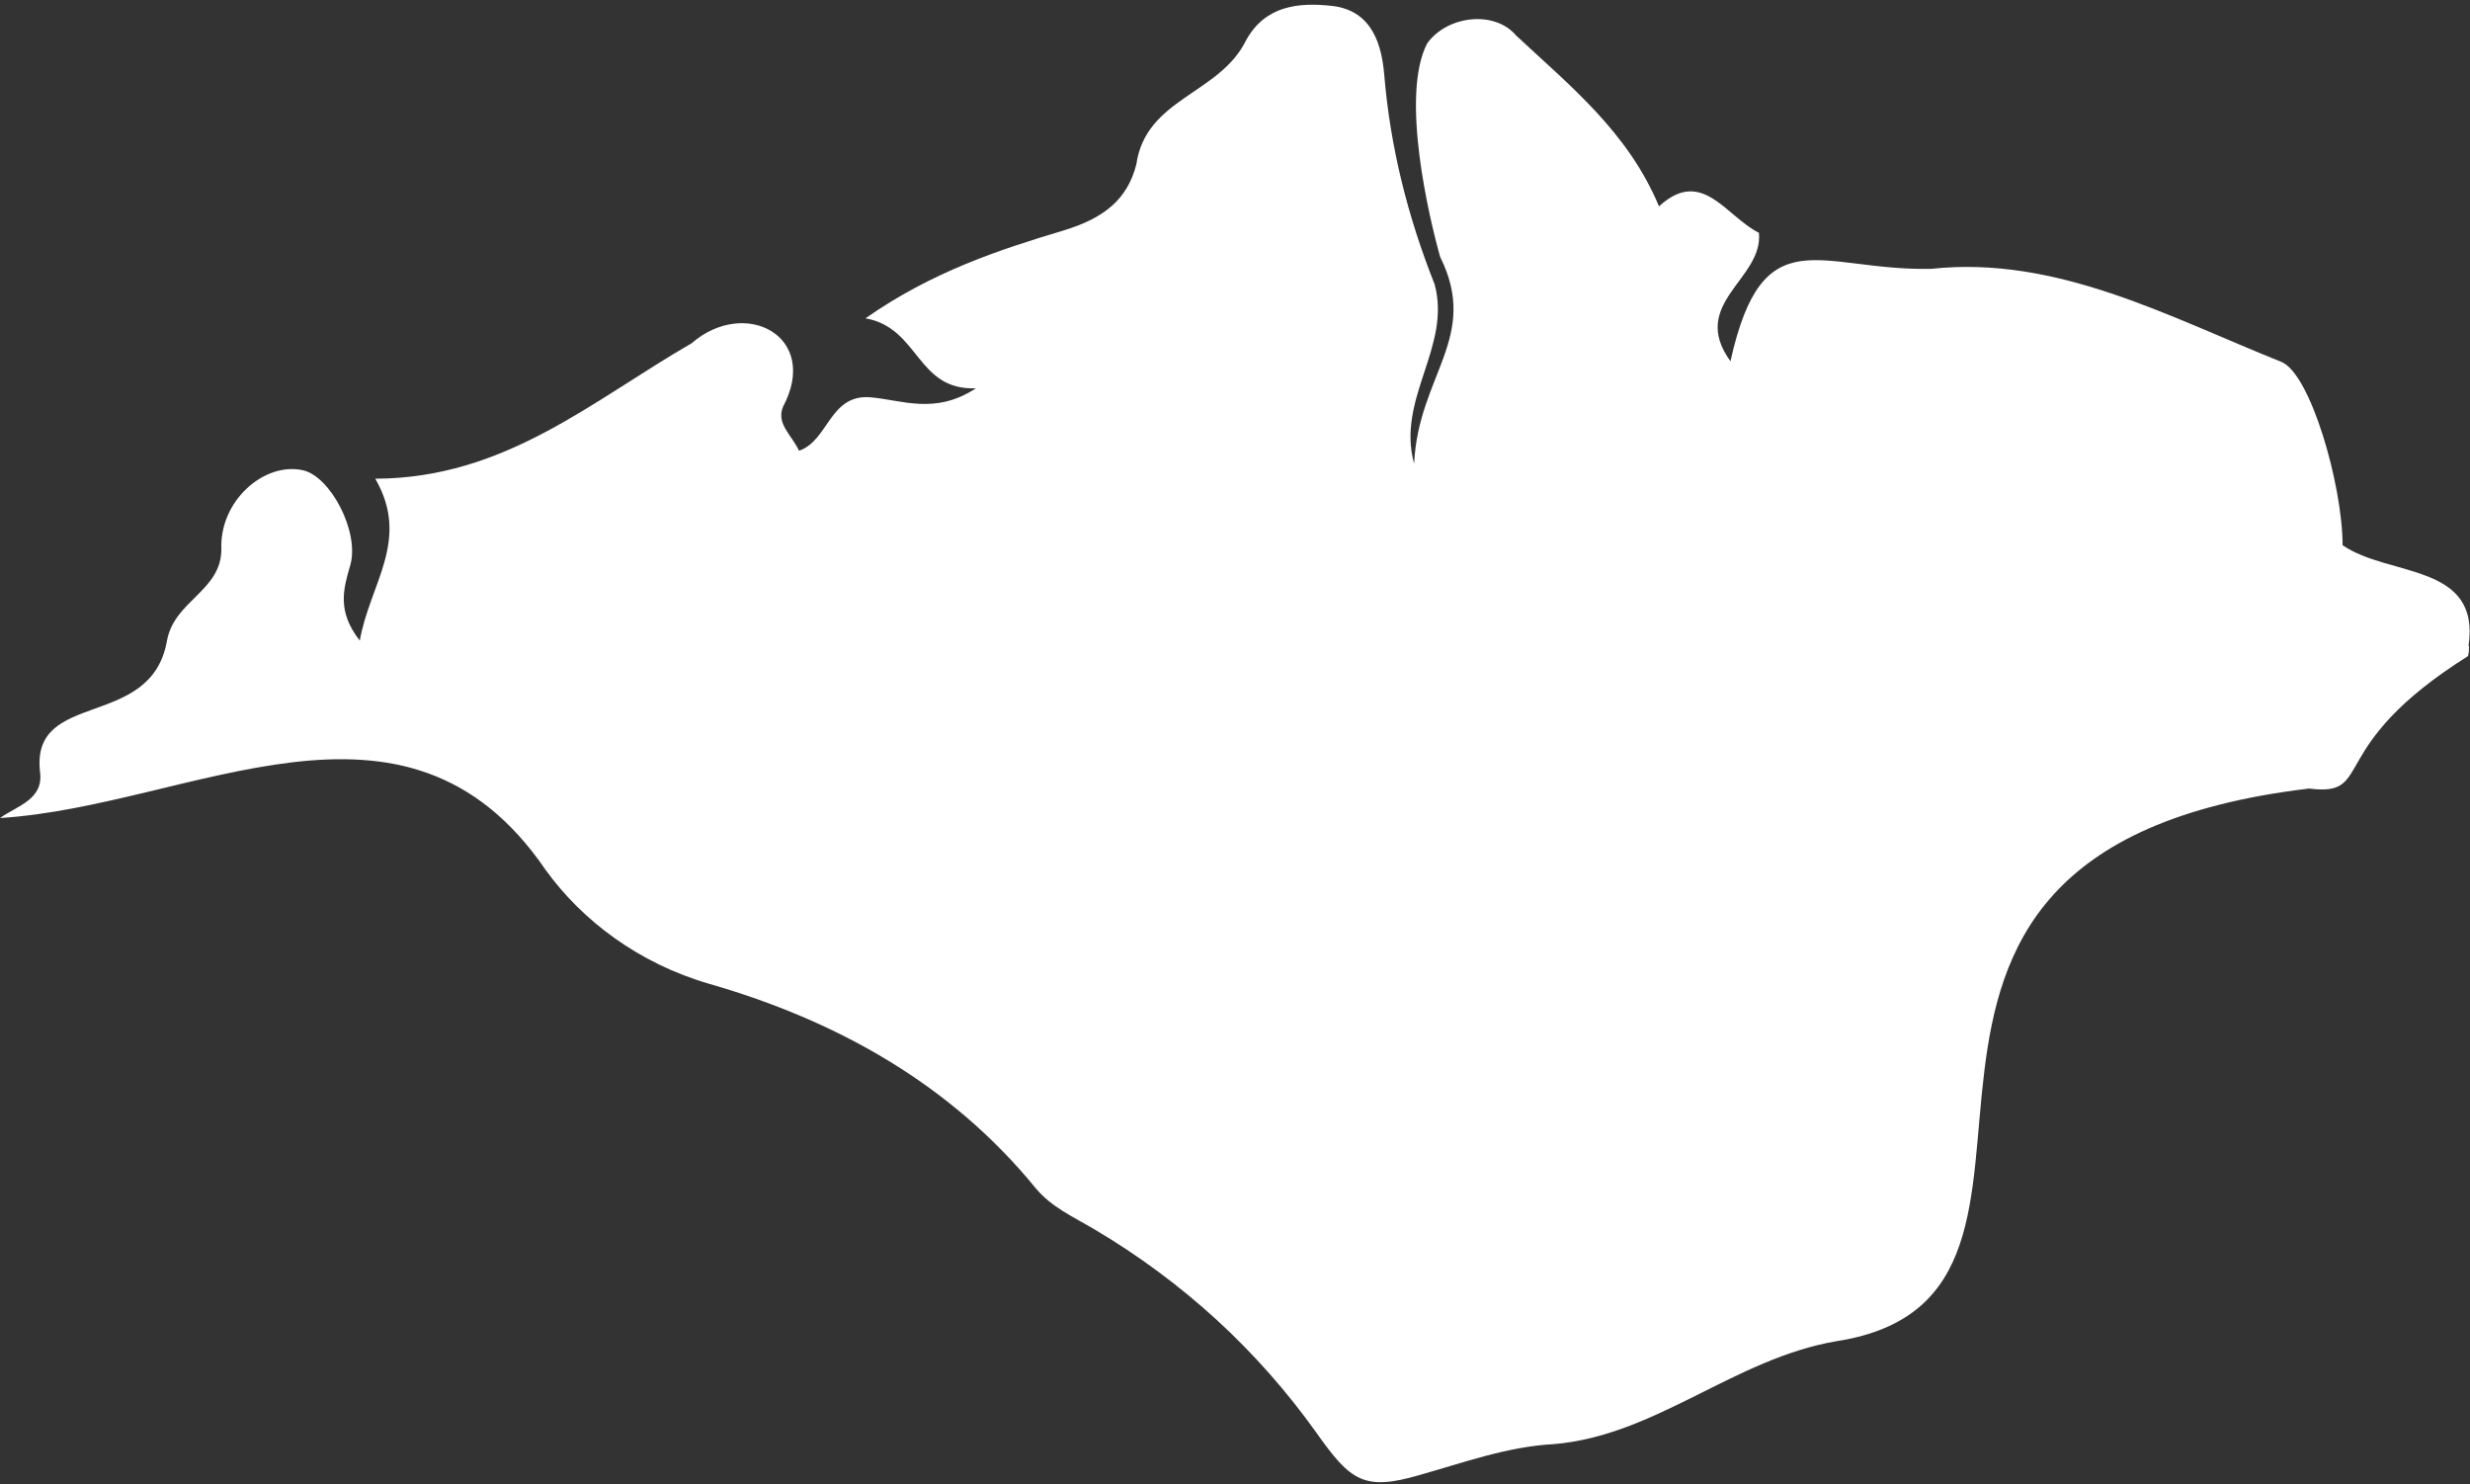 <?xml version="1.0" encoding="UTF-8"?>
<svg xmlns="http://www.w3.org/2000/svg" version="1.1" viewBox="0 0 494.3 297">
  <rect x="0" y="0" width="494.3" height="297" fill="#333333" stroke="none"/>
  <defs>
    <style>
      .white {
        fill: white;
      }
    </style>
  </defs>
  <!-- Generator: Adobe Illustrator 28.7.4, SVG Export Plug-In . SVG Version: 1.2.0 Build 166)  -->
  <g>
    <g id="Layer_1">
      <path class="white" d="M494.1,129.3c0,.7,0,1.3-.2,2-29.1,18.3-18.4,28.2-31.8,26.5-106,12.6-35.8,101.5-94.6,110.6-20.5,3.5-36.1,18.9-56.6,20.6-9.3.5-18,3.7-26.9,6.2-11,3.2-13.7,1.2-20.5-8.4-11.9-16.7-26.8-30.3-44.5-40.8-4.2-2.5-8.6-4.4-11.8-8.3-17.1-20.9-39.9-33.5-65.2-40.8-14.2-4.1-25.5-12.7-32.8-22.8-28.1-41.2-70.7-12.8-109.2-10.4,3.5-2.5,8.8-3.7,8-9.3-1.8-16.5,22.2-8.2,25.4-26.1,1.4-8.1,10.9-10,10.9-18.4-.4-9.6,8.5-17.5,16.3-15.8,5.5,1.2,11.4,12.3,9.5,19-1.4,4.8-2.7,9.2,1.9,15.1,2-11.4,10.2-20.1,3.1-32.4,26-.1,43.2-15.5,63.3-27.1,10.7-9.3,25.8-1.4,18.3,12.7-1.4,3.4,1.7,5.6,3.2,8.8,5.9-2,6.1-11.3,14.2-10.7,6.3.5,13,3.6,21.2-1.8-11.9.5-11.3-12.1-22.1-14,13.3-9.3,26.7-13.7,39.7-17.6,7.9-2.4,12.7-6.1,14.5-13.2,1.9-13.3,16.7-14,22-24.9,3.8-6.8,10.3-7.6,17.3-6.8,8.1,1,9.8,8.1,10.3,13.6,1.2,14.6,4.7,28.5,10.1,42.1,3.4,12.5-7.7,22.9-4.1,35.9.8-17.7,13.2-25.3,5.2-41.4-2.2-7.8-8-32.3-2.6-42.7,4-5.6,13.5-6.7,17.8-1.6,10.7,10,22.4,19.3,28.6,34.2,8.6-7.9,13.3,1.9,20,5.3.9,9.3-14.1,14.1-5.7,25.7,6.5-29.3,17.9-18,40.2-18.5,25.1-2.7,47.5,9.6,70,18.6,5.9,2.3,12.3,24.8,12.3,36.7,9.2,6.4,27.7,3.5,25.2,20.2Z"/>
    </g>
  </g>
</svg>